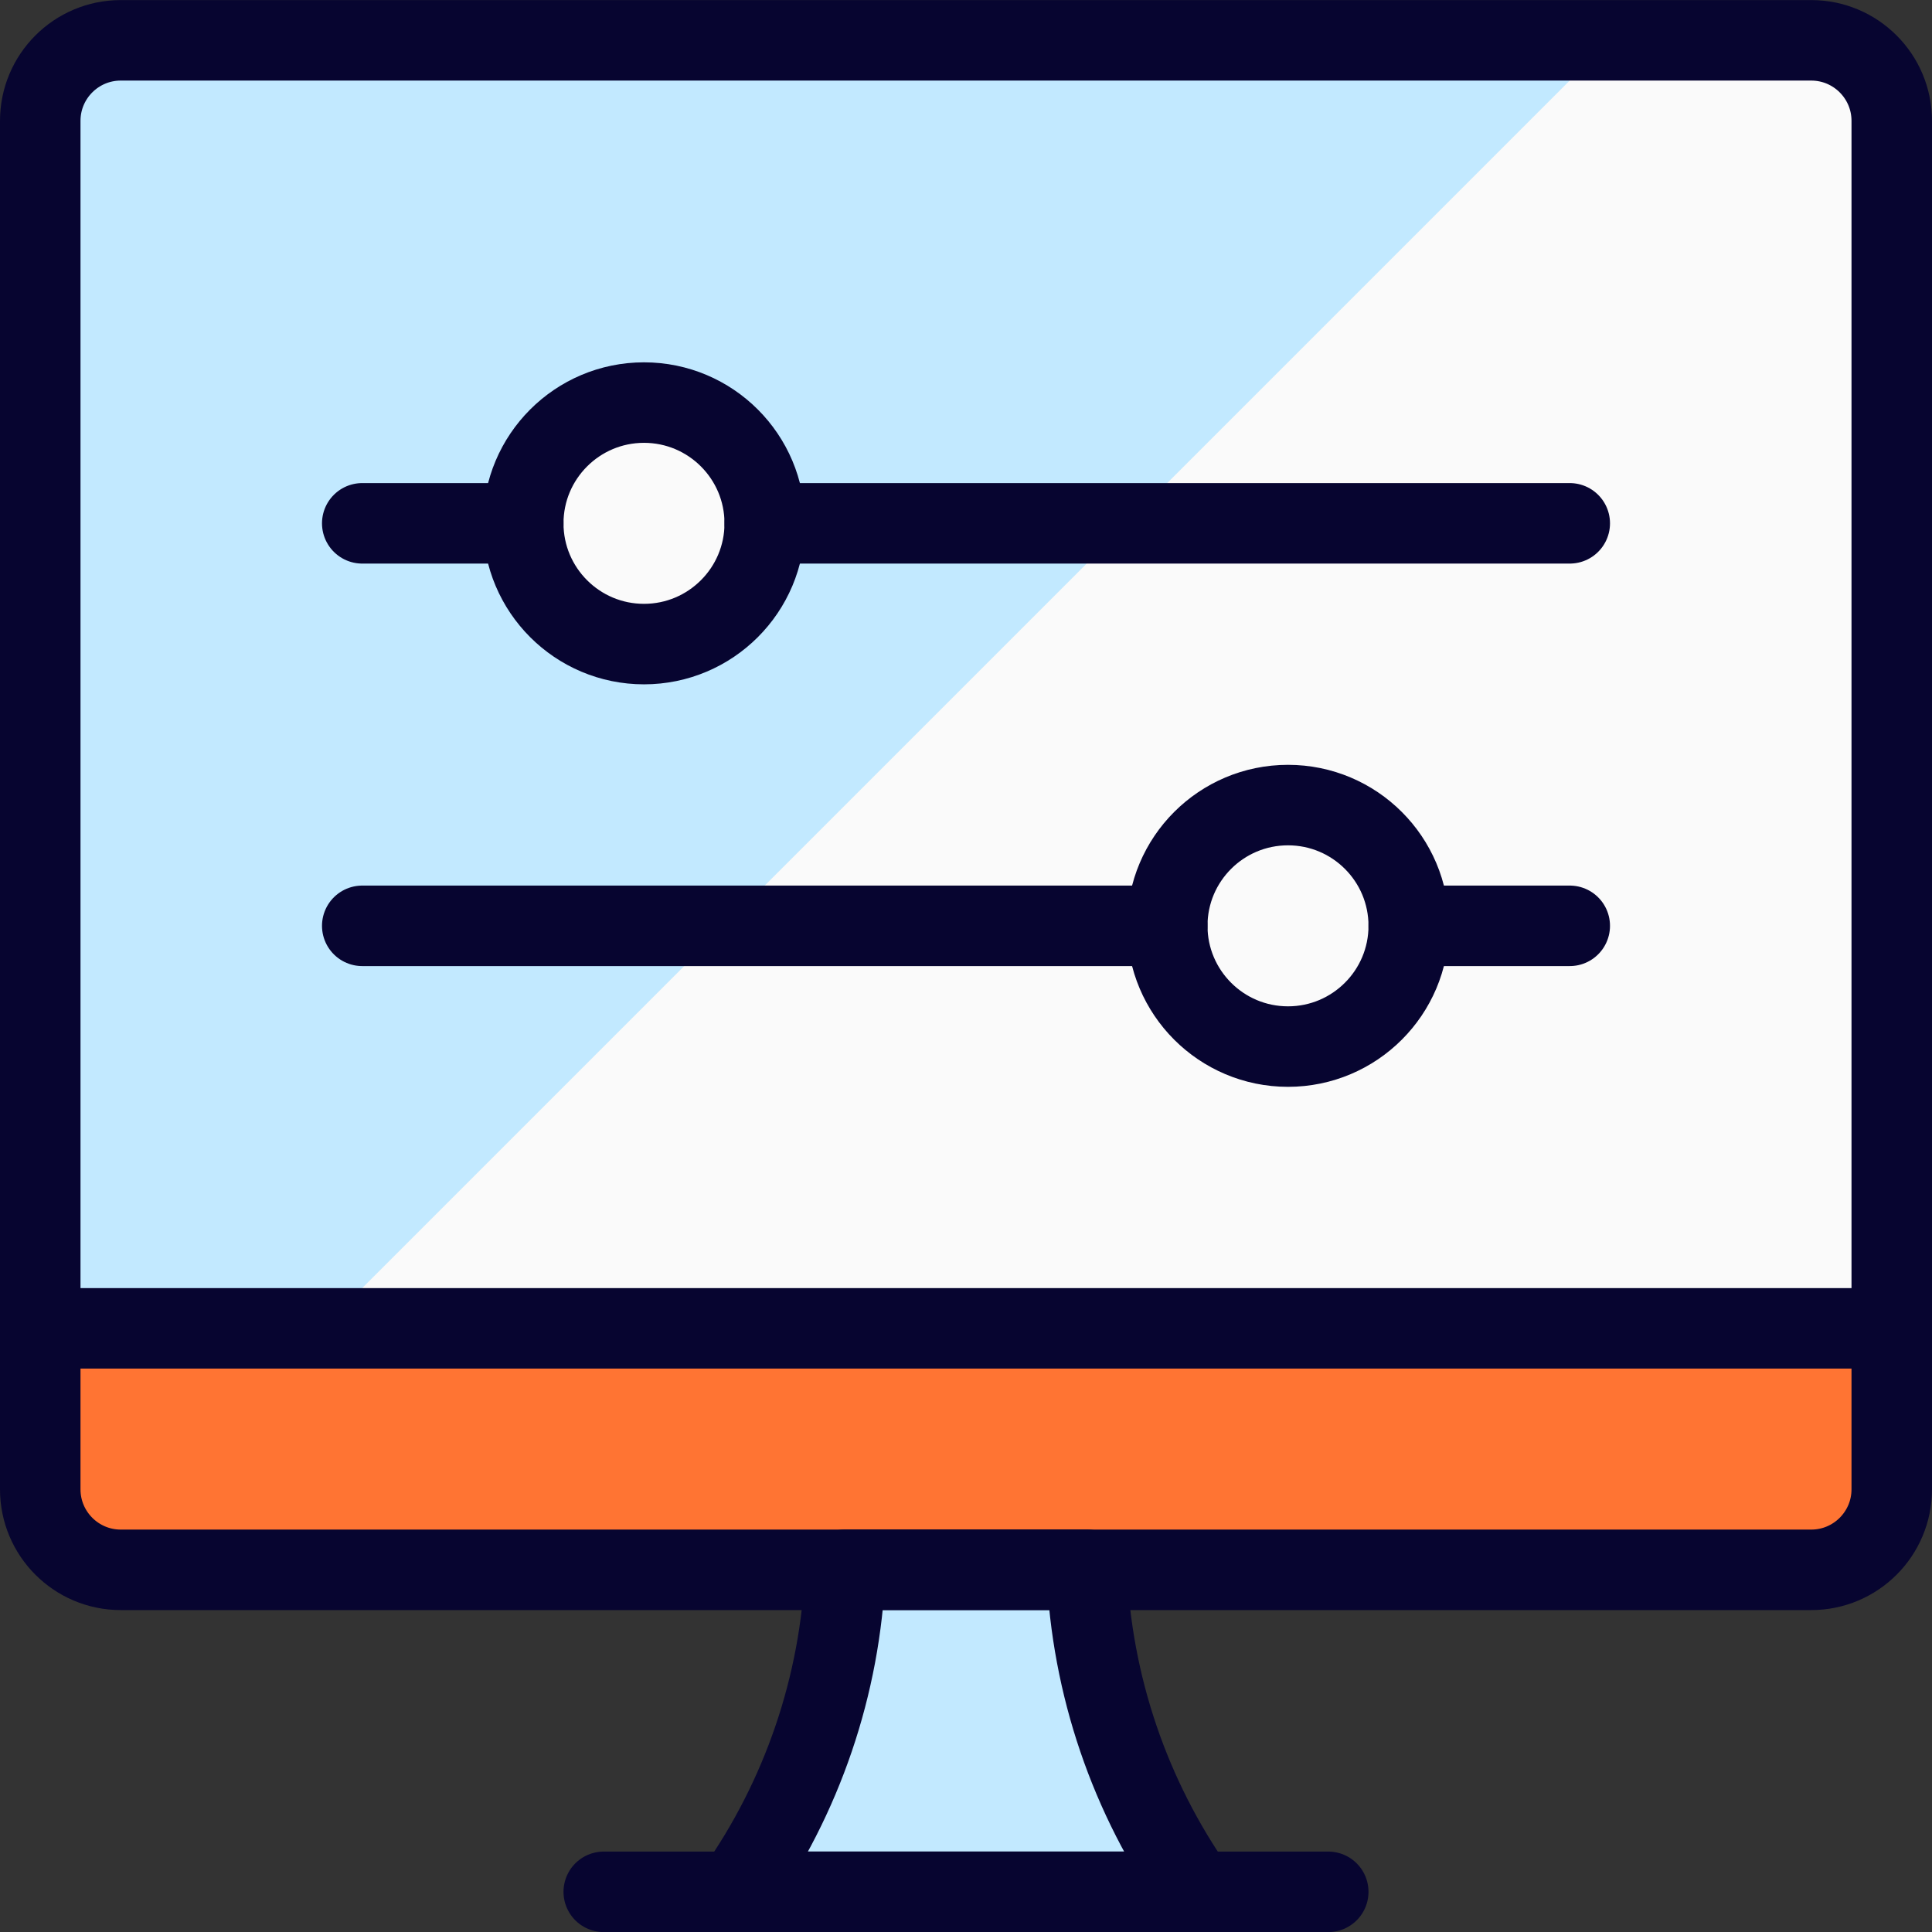 <svg width="24" height="24" viewBox="0 0 24 24" fill="none" xmlns="http://www.w3.org/2000/svg">
<rect x="0" y="0" width="24" height="24" fill="#333333" stroke="none"/>
<g clip-path="url(#clip0_710_7072)">
<path d="M0.5 16.5V1.5C0.5 1.235 0.605 0.98 0.793 0.793C0.98 0.605 1.235 0.5 1.5 0.5H22.5C22.765 0.5 23.02 0.605 23.207 0.793C23.395 0.98 23.5 1.235 23.5 1.5V16.5H0.5Z" fill="#FAFAFA"/>
<path d="M20 0.5H1.5C1.235 0.5 0.98 0.605 0.793 0.793C0.605 0.98 0.5 1.235 0.5 1.5V16.5H4L20 0.5Z" fill="#C2E9FF"/>
<path d="M0.5 16.5H23.5V18.5C23.5 18.765 23.395 19.02 23.207 19.207C23.02 19.395 22.765 19.5 22.5 19.5H1.5C1.235 19.5 0.98 19.395 0.793 19.207C0.605 19.02 0.5 18.765 0.5 18.5V16.5Z" fill="#FF7433"/>
<path d="M14.862 23.5C14.034 22.325 13.561 20.936 13.5 19.5H10.5C10.44 20.936 9.967 22.325 9.138 23.5H14.862Z" fill="#C2E9FF" stroke="#070530" stroke-linecap="round" stroke-linejoin="round"/>
<path d="M7.5 23.501H16.5" stroke="#070530" stroke-linecap="round" stroke-linejoin="round"/>
<path d="M0.5 16.501H23.5" stroke="#070530" stroke-linecap="round" stroke-linejoin="round"/>
<path d="M22.5 0.501H1.5C0.948 0.501 0.5 0.949 0.5 1.501V18.501C0.5 19.053 0.948 19.501 1.5 19.501H22.5C23.052 19.501 23.5 19.053 23.5 18.501V1.501C23.5 0.949 23.052 0.501 22.5 0.501Z" stroke="#070530" stroke-linecap="round" stroke-linejoin="round"/>
<path d="M8 8.001C8.828 8.001 9.5 7.329 9.5 6.501C9.5 5.673 8.828 5.001 8 5.001C7.172 5.001 6.5 5.673 6.5 6.501C6.5 7.329 7.172 8.001 8 8.001Z" fill="#FAFAFA" stroke="#070530" stroke-linecap="round" stroke-linejoin="round"/>
<path d="M16 13.001C16.828 13.001 17.5 12.329 17.5 11.501C17.5 10.672 16.828 10.001 16 10.001C15.172 10.001 14.5 10.672 14.5 11.501C14.5 12.329 15.172 13.001 16 13.001Z" fill="#FAFAFA" stroke="#070530" stroke-linecap="round" stroke-linejoin="round"/>
<path d="M4.5 6.501H6.5" stroke="#070530" stroke-linecap="round" stroke-linejoin="round"/>
<path d="M9.5 6.501H19.5" stroke="#070530" stroke-linecap="round" stroke-linejoin="round"/>
<path d="M14.5 11.501H4.5" stroke="#070530" stroke-linecap="round" stroke-linejoin="round"/>
<path d="M17.5 11.501H19.5" stroke="#070530" stroke-linecap="round" stroke-linejoin="round"/>
</g>
<defs>
<clipPath id="clip0_710_7072">
<rect width="24" height="24" fill="white"/>
</clipPath>
</defs>
</svg>
